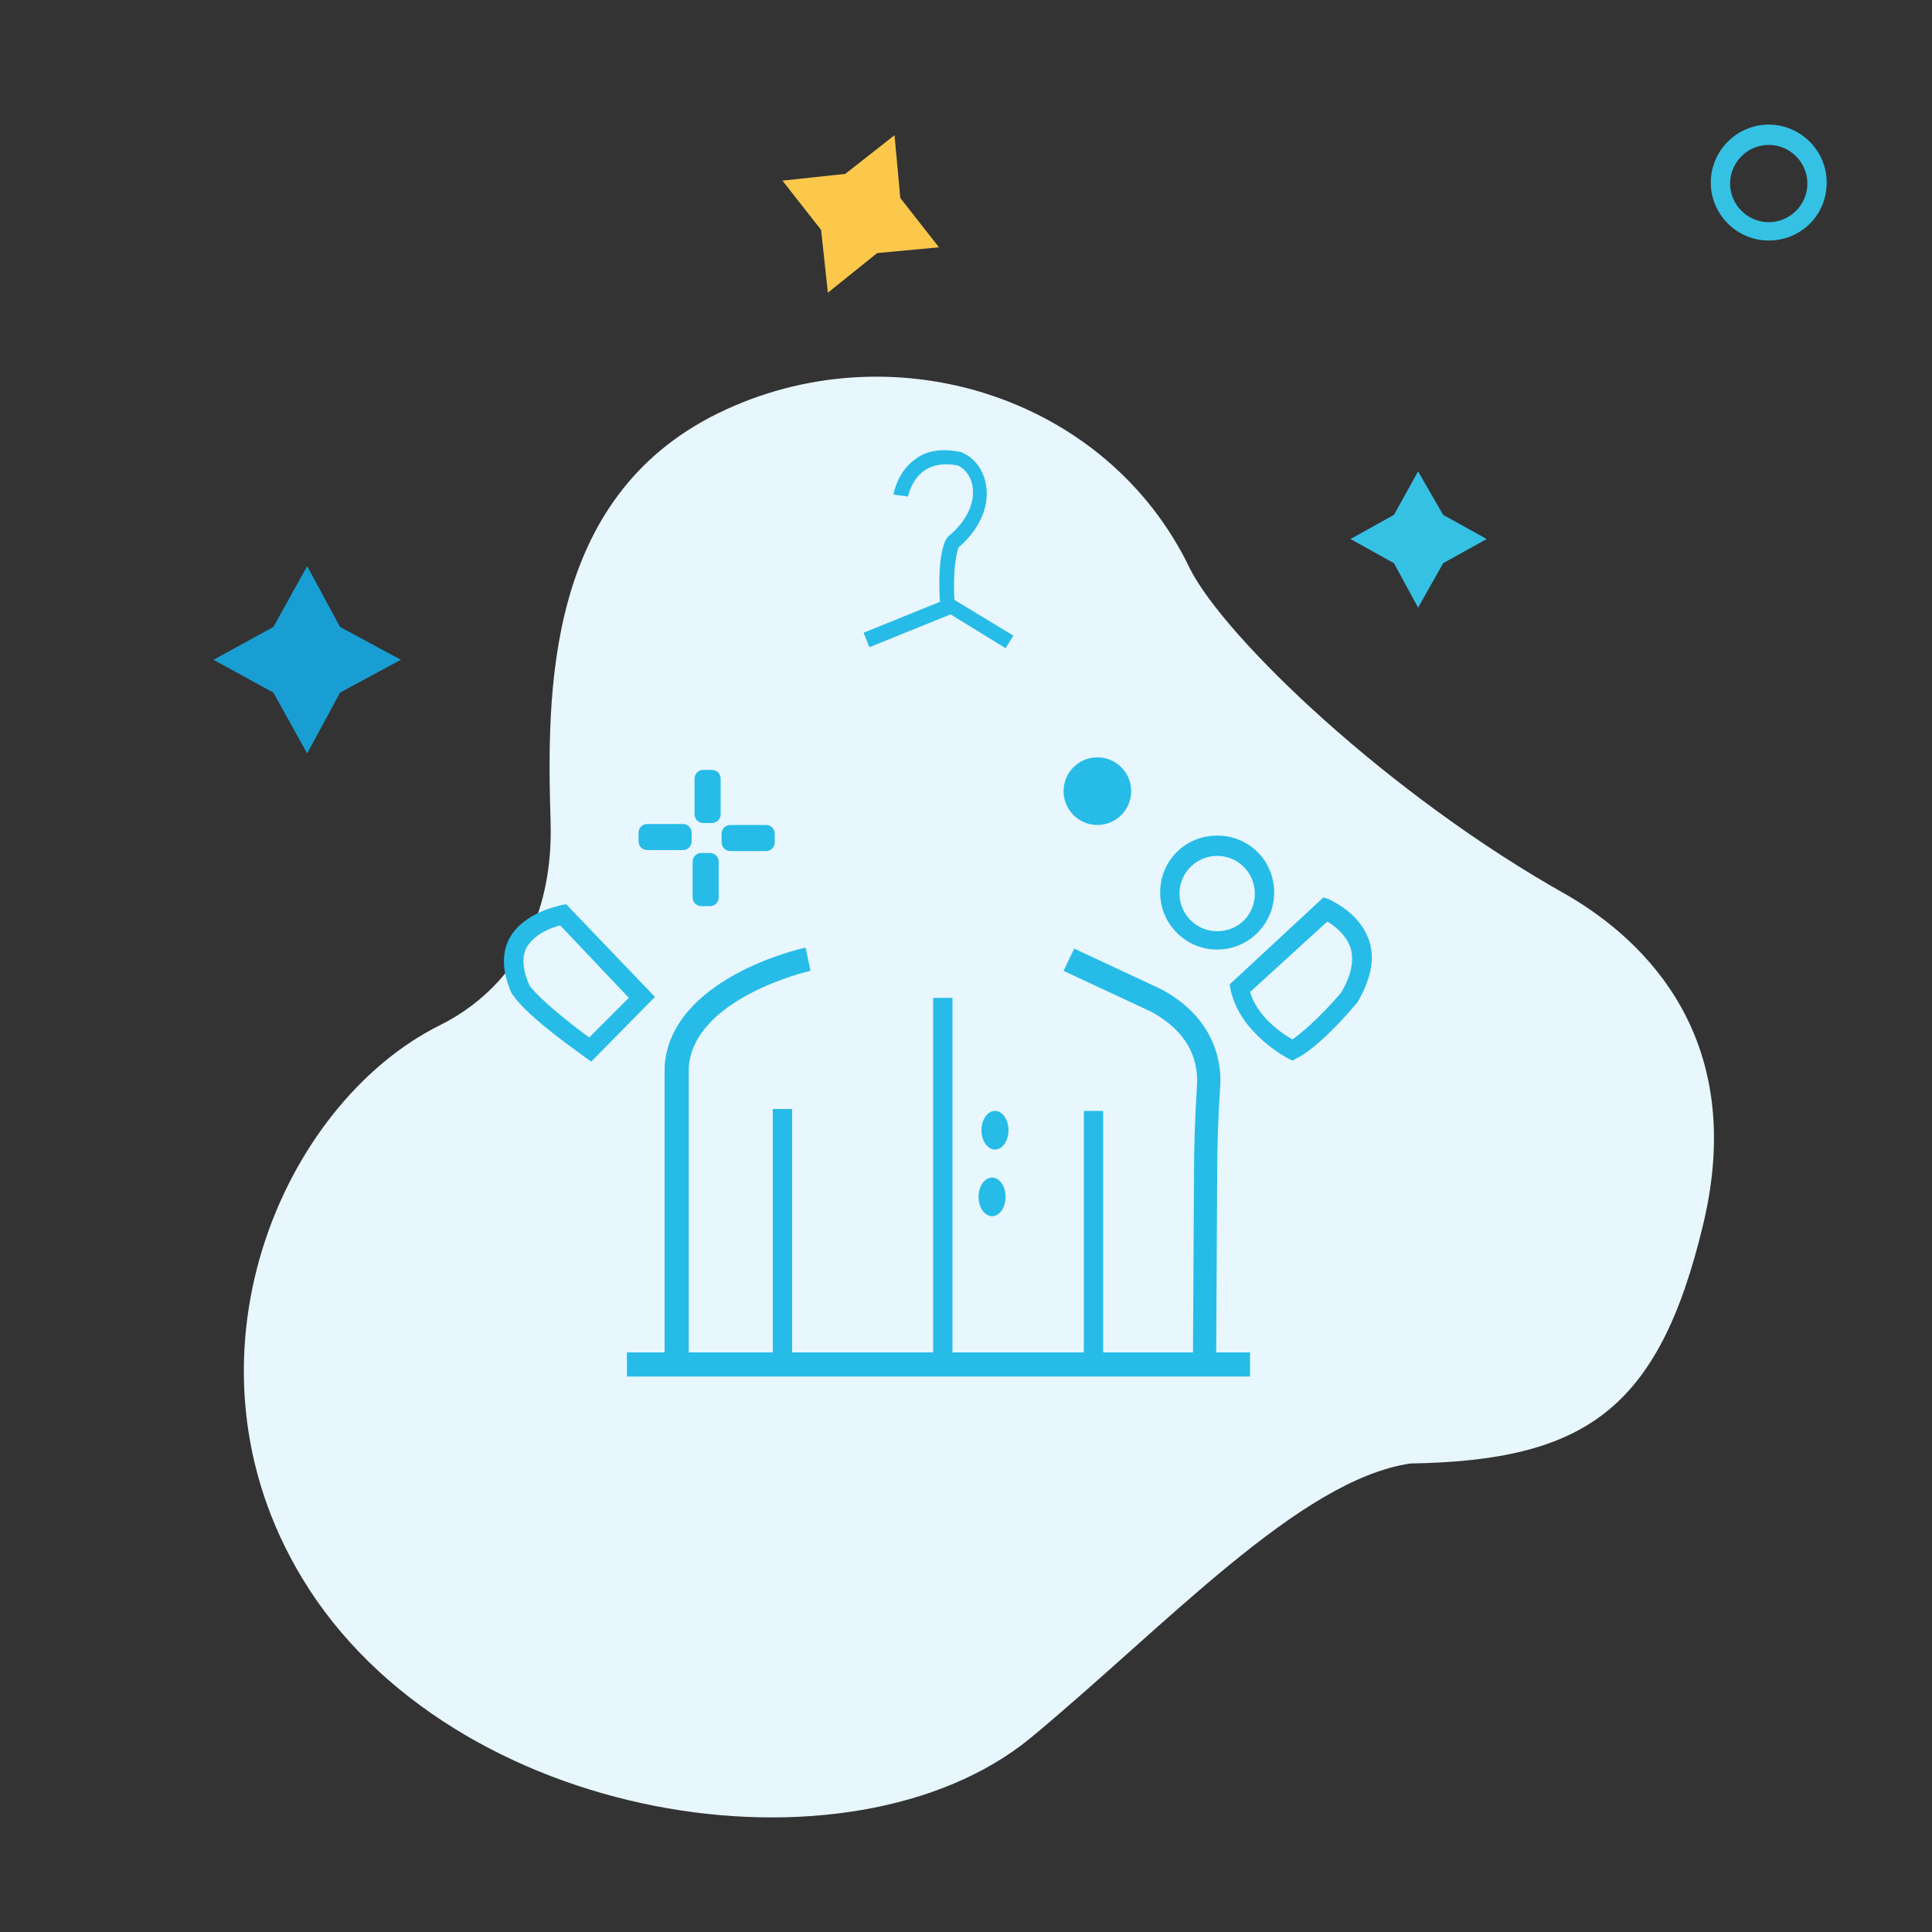 <svg version="1.1" xmlns="http://www.w3.org/2000/svg" xmlns:xlink="http://www.w3.org/1999/xlink" x="0px" y="0px" viewBox="0 0 200 200" style="enable-background:new 0 0 200 200;" xml:space="preserve" id="el_KuxSADQ5U"><rect x="0" y="0" width="200" height="200" fill="#333333" stroke="none"/><style>@-webkit-keyframes kf_el_7FSNhZHire_an_HMesPGIK1{0%{-webkit-transform: translate(25.242px, 38.993px) scale(1, 1) translate(-25.242px, -38.993px);transform: translate(25.242px, 38.993px) scale(1, 1) translate(-25.242px, -38.993px);}50%{-webkit-transform: translate(25.242px, 38.993px) scale(1.05, 1.05) translate(-25.242px, -38.993px);transform: translate(25.242px, 38.993px) scale(1.05, 1.05) translate(-25.242px, -38.993px);}100%{-webkit-transform: translate(25.242px, 38.993px) scale(1, 1) translate(-25.242px, -38.993px);transform: translate(25.242px, 38.993px) scale(1, 1) translate(-25.242px, -38.993px);}}@keyframes kf_el_7FSNhZHire_an_HMesPGIK1{0%{-webkit-transform: translate(25.242px, 38.993px) scale(1, 1) translate(-25.242px, -38.993px);transform: translate(25.242px, 38.993px) scale(1, 1) translate(-25.242px, -38.993px);}50%{-webkit-transform: translate(25.242px, 38.993px) scale(1.05, 1.05) translate(-25.242px, -38.993px);transform: translate(25.242px, 38.993px) scale(1.05, 1.05) translate(-25.242px, -38.993px);}100%{-webkit-transform: translate(25.242px, 38.993px) scale(1, 1) translate(-25.242px, -38.993px);transform: translate(25.242px, 38.993px) scale(1, 1) translate(-25.242px, -38.993px);}}@-webkit-keyframes kf_el_RLKrkbzpVRr_an_ypw2v2KH7{0%{-webkit-transform: translate(147.1px, 12.9px) translate(-147.1px, -12.9px) translate(30px, 0px);transform: translate(147.1px, 12.9px) translate(-147.1px, -12.9px) translate(30px, 0px);}50%{-webkit-transform: translate(147.1px, 12.9px) translate(-147.1px, -12.9px) translate(-50px, 0px);transform: translate(147.1px, 12.9px) translate(-147.1px, -12.9px) translate(-50px, 0px);}100%{-webkit-transform: translate(147.1px, 12.9px) translate(-147.1px, -12.9px) translate(30px, 0px);transform: translate(147.1px, 12.9px) translate(-147.1px, -12.9px) translate(30px, 0px);}}@keyframes kf_el_RLKrkbzpVRr_an_ypw2v2KH7{0%{-webkit-transform: translate(147.1px, 12.9px) translate(-147.1px, -12.9px) translate(30px, 0px);transform: translate(147.1px, 12.9px) translate(-147.1px, -12.9px) translate(30px, 0px);}50%{-webkit-transform: translate(147.1px, 12.9px) translate(-147.1px, -12.9px) translate(-50px, 0px);transform: translate(147.1px, 12.9px) translate(-147.1px, -12.9px) translate(-50px, 0px);}100%{-webkit-transform: translate(147.1px, 12.9px) translate(-147.1px, -12.9px) translate(30px, 0px);transform: translate(147.1px, 12.9px) translate(-147.1px, -12.9px) translate(30px, 0px);}}@-webkit-keyframes kf_el_hmax4NQRP3W_an_t5rZJo-FN{0%{-webkit-transform: translate(81px, 14px) scale(1, 1) translate(-81px, -14px);transform: translate(81px, 14px) scale(1, 1) translate(-81px, -14px);}50%{-webkit-transform: translate(81px, 14px) scale(1.3, 1.3) translate(-81px, -14px);transform: translate(81px, 14px) scale(1.3, 1.3) translate(-81px, -14px);}100%{-webkit-transform: translate(81px, 14px) scale(1, 1) translate(-81px, -14px);transform: translate(81px, 14px) scale(1, 1) translate(-81px, -14px);}}@keyframes kf_el_hmax4NQRP3W_an_t5rZJo-FN{0%{-webkit-transform: translate(81px, 14px) scale(1, 1) translate(-81px, -14px);transform: translate(81px, 14px) scale(1, 1) translate(-81px, -14px);}50%{-webkit-transform: translate(81px, 14px) scale(1.3, 1.3) translate(-81px, -14px);transform: translate(81px, 14px) scale(1.3, 1.3) translate(-81px, -14px);}100%{-webkit-transform: translate(81px, 14px) scale(1, 1) translate(-81px, -14px);transform: translate(81px, 14px) scale(1, 1) translate(-81px, -14px);}}@-webkit-keyframes kf_el_qBVbedw2BHH_an_rBRLVQ_N3{0%{-webkit-transform: translate(139.8px, 48.8px) scale(1, 1) translate(-139.8px, -48.8px);transform: translate(139.8px, 48.8px) scale(1, 1) translate(-139.8px, -48.8px);}50%{-webkit-transform: translate(139.8px, 48.8px) scale(1.3, 1.3) translate(-139.8px, -48.8px);transform: translate(139.8px, 48.8px) scale(1.3, 1.3) translate(-139.8px, -48.8px);}100%{-webkit-transform: translate(139.8px, 48.8px) scale(1, 1) translate(-139.8px, -48.8px);transform: translate(139.8px, 48.8px) scale(1, 1) translate(-139.8px, -48.8px);}}@keyframes kf_el_qBVbedw2BHH_an_rBRLVQ_N3{0%{-webkit-transform: translate(139.8px, 48.8px) scale(1, 1) translate(-139.8px, -48.8px);transform: translate(139.8px, 48.8px) scale(1, 1) translate(-139.8px, -48.8px);}50%{-webkit-transform: translate(139.8px, 48.8px) scale(1.3, 1.3) translate(-139.8px, -48.8px);transform: translate(139.8px, 48.8px) scale(1.3, 1.3) translate(-139.8px, -48.8px);}100%{-webkit-transform: translate(139.8px, 48.8px) scale(1, 1) translate(-139.8px, -48.8px);transform: translate(139.8px, 48.8px) scale(1, 1) translate(-139.8px, -48.8px);}}@-webkit-keyframes kf_el_a6RFD5eE7HK_an_MtVuBiz_r{0%{-webkit-transform: translate(22.1px, 58.6px) scale(1, 1) translate(-22.1px, -58.6px);transform: translate(22.1px, 58.6px) scale(1, 1) translate(-22.1px, -58.6px);}50%{-webkit-transform: translate(22.1px, 58.6px) scale(1.3, 1.3) translate(-22.1px, -58.6px);transform: translate(22.1px, 58.6px) scale(1.3, 1.3) translate(-22.1px, -58.6px);}100%{-webkit-transform: translate(22.1px, 58.6px) scale(1, 1) translate(-22.1px, -58.6px);transform: translate(22.1px, 58.6px) scale(1, 1) translate(-22.1px, -58.6px);}}@keyframes kf_el_a6RFD5eE7HK_an_MtVuBiz_r{0%{-webkit-transform: translate(22.1px, 58.6px) scale(1, 1) translate(-22.1px, -58.6px);transform: translate(22.1px, 58.6px) scale(1, 1) translate(-22.1px, -58.6px);}50%{-webkit-transform: translate(22.1px, 58.6px) scale(1.3, 1.3) translate(-22.1px, -58.6px);transform: translate(22.1px, 58.6px) scale(1.3, 1.3) translate(-22.1px, -58.6px);}100%{-webkit-transform: translate(22.1px, 58.6px) scale(1, 1) translate(-22.1px, -58.6px);transform: translate(22.1px, 58.6px) scale(1, 1) translate(-22.1px, -58.6px);}}@-webkit-keyframes kf_el_jUU7SDm-FJR_an_bxFxg7CIX{0%{-webkit-transform: translate(73.15px, 86.75px) rotate(0deg) translate(-73.15px, -86.75px);transform: translate(73.15px, 86.75px) rotate(0deg) translate(-73.15px, -86.75px);}100%{-webkit-transform: translate(73.15px, 86.75px) rotate(360deg) translate(-73.15px, -86.75px);transform: translate(73.15px, 86.75px) rotate(360deg) translate(-73.15px, -86.75px);}}@keyframes kf_el_jUU7SDm-FJR_an_bxFxg7CIX{0%{-webkit-transform: translate(73.15px, 86.75px) rotate(0deg) translate(-73.15px, -86.75px);transform: translate(73.15px, 86.75px) rotate(0deg) translate(-73.15px, -86.75px);}100%{-webkit-transform: translate(73.15px, 86.75px) rotate(360deg) translate(-73.15px, -86.75px);transform: translate(73.15px, 86.75px) rotate(360deg) translate(-73.15px, -86.75px);}}@-webkit-keyframes kf_el_Bt300XBVpwg_an_9RYWf4pvu{0%{-webkit-transform: translate(120.1px, 86.5px) translate(-120.1px, -86.5px) translate(0px, 0px);transform: translate(120.1px, 86.5px) translate(-120.1px, -86.5px) translate(0px, 0px);}50%{-webkit-transform: translate(120.1px, 86.5px) translate(-120.1px, -86.5px) translate(0px, -60px);transform: translate(120.1px, 86.5px) translate(-120.1px, -86.5px) translate(0px, -60px);}100%{-webkit-transform: translate(120.1px, 86.5px) translate(-120.1px, -86.5px) translate(0px, 0px);transform: translate(120.1px, 86.5px) translate(-120.1px, -86.5px) translate(0px, 0px);}}@keyframes kf_el_Bt300XBVpwg_an_9RYWf4pvu{0%{-webkit-transform: translate(120.1px, 86.5px) translate(-120.1px, -86.5px) translate(0px, 0px);transform: translate(120.1px, 86.5px) translate(-120.1px, -86.5px) translate(0px, 0px);}50%{-webkit-transform: translate(120.1px, 86.5px) translate(-120.1px, -86.5px) translate(0px, -60px);transform: translate(120.1px, 86.5px) translate(-120.1px, -86.5px) translate(0px, -60px);}100%{-webkit-transform: translate(120.1px, 86.5px) translate(-120.1px, -86.5px) translate(0px, 0px);transform: translate(120.1px, 86.5px) translate(-120.1px, -86.5px) translate(0px, 0px);}}@-webkit-keyframes kf_el_Y9mHJADB2k_an_v-Aq-7y_l{33.33%{-webkit-transform: translate(89.4px, 76.604px) translate(-89.4px, -76.604px) translate(0px, -30px);transform: translate(89.4px, 76.604px) translate(-89.4px, -76.604px) translate(0px, -30px);}50%{-webkit-transform: translate(89.4px, 76.604px) translate(-89.4px, -76.604px) translate(0px, 0px);transform: translate(89.4px, 76.604px) translate(-89.4px, -76.604px) translate(0px, 0px);}0%{-webkit-transform: translate(89.4px, 76.604px) translate(-89.4px, -76.604px) translate(0px, -30px);transform: translate(89.4px, 76.604px) translate(-89.4px, -76.604px) translate(0px, -30px);}100%{-webkit-transform: translate(89.4px, 76.604px) translate(-89.4px, -76.604px) translate(0px, 0px);transform: translate(89.4px, 76.604px) translate(-89.4px, -76.604px) translate(0px, 0px);}}@keyframes kf_el_Y9mHJADB2k_an_v-Aq-7y_l{33.33%{-webkit-transform: translate(89.4px, 76.604px) translate(-89.4px, -76.604px) translate(0px, -30px);transform: translate(89.4px, 76.604px) translate(-89.4px, -76.604px) translate(0px, -30px);}50%{-webkit-transform: translate(89.4px, 76.604px) translate(-89.4px, -76.604px) translate(0px, 0px);transform: translate(89.4px, 76.604px) translate(-89.4px, -76.604px) translate(0px, 0px);}0%{-webkit-transform: translate(89.4px, 76.604px) translate(-89.4px, -76.604px) translate(0px, -30px);transform: translate(89.4px, 76.604px) translate(-89.4px, -76.604px) translate(0px, -30px);}100%{-webkit-transform: translate(89.4px, 76.604px) translate(-89.4px, -76.604px) translate(0px, 0px);transform: translate(89.4px, 76.604px) translate(-89.4px, -76.604px) translate(0px, 0px);}}@-webkit-keyframes kf_el_CwSEn8ctWO_an_Ip0OuMKco{0%{-webkit-transform: translate(82.167px, 93.6px) translate(-82.167px, -93.6px) translate(-30px, 0px);transform: translate(82.167px, 93.6px) translate(-82.167px, -93.6px) translate(-30px, 0px);}33.33%{-webkit-transform: translate(82.167px, 93.6px) translate(-82.167px, -93.6px) translate(0px, 0px);transform: translate(82.167px, 93.6px) translate(-82.167px, -93.6px) translate(0px, 0px);}100%{-webkit-transform: translate(82.167px, 93.6px) translate(-82.167px, -93.6px) translate(0px, 0px);transform: translate(82.167px, 93.6px) translate(-82.167px, -93.6px) translate(0px, 0px);}}@keyframes kf_el_CwSEn8ctWO_an_Ip0OuMKco{0%{-webkit-transform: translate(82.167px, 93.6px) translate(-82.167px, -93.6px) translate(-30px, 0px);transform: translate(82.167px, 93.6px) translate(-82.167px, -93.6px) translate(-30px, 0px);}33.33%{-webkit-transform: translate(82.167px, 93.6px) translate(-82.167px, -93.6px) translate(0px, 0px);transform: translate(82.167px, 93.6px) translate(-82.167px, -93.6px) translate(0px, 0px);}100%{-webkit-transform: translate(82.167px, 93.6px) translate(-82.167px, -93.6px) translate(0px, 0px);transform: translate(82.167px, 93.6px) translate(-82.167px, -93.6px) translate(0px, 0px);}}@-webkit-keyframes kf_el_F3RbSIGUX7_an_p5oxSXDuY{0%{-webkit-transform: translate(97.3px, 92.9px) translate(-97.3px, -92.9px) translate(30px, 0px);transform: translate(97.3px, 92.9px) translate(-97.3px, -92.9px) translate(30px, 0px);}33.33%{-webkit-transform: translate(97.3px, 92.9px) translate(-97.3px, -92.9px) translate(0px, 0px);transform: translate(97.3px, 92.9px) translate(-97.3px, -92.9px) translate(0px, 0px);}100%{-webkit-transform: translate(97.3px, 92.9px) translate(-97.3px, -92.9px) translate(0px, 0px);transform: translate(97.3px, 92.9px) translate(-97.3px, -92.9px) translate(0px, 0px);}}@keyframes kf_el_F3RbSIGUX7_an_p5oxSXDuY{0%{-webkit-transform: translate(97.3px, 92.9px) translate(-97.3px, -92.9px) translate(30px, 0px);transform: translate(97.3px, 92.9px) translate(-97.3px, -92.9px) translate(30px, 0px);}33.33%{-webkit-transform: translate(97.3px, 92.9px) translate(-97.3px, -92.9px) translate(0px, 0px);transform: translate(97.3px, 92.9px) translate(-97.3px, -92.9px) translate(0px, 0px);}100%{-webkit-transform: translate(97.3px, 92.9px) translate(-97.3px, -92.9px) translate(0px, 0px);transform: translate(97.3px, 92.9px) translate(-97.3px, -92.9px) translate(0px, 0px);}}#el_KuxSADQ5U *{-webkit-animation-duration: 3s;animation-duration: 3s;-webkit-animation-iteration-count: infinite;animation-iteration-count: infinite;-webkit-animation-timing-function: cubic-bezier(0, 0, 1, 1);animation-timing-function: cubic-bezier(0, 0, 1, 1);}#el_TTKFwANf29{fill: #E8F6FE;}#el_b8Le4BHyRu{fill: #26BCE7;}#el_md7vXL_4X3{fill: #26BCE7;}#el_9qxBhMiMvLy{fill: #26BCE7;}#el_tsTCd_p5MuN{fill: #26BCE7;}#el_QE0t-y3bUOj{fill: #26BCE7;}#el_V9eQMaA6zpt{fill: #26BCE7;}#el_L-ifj0RpsLC{fill: #26BCE7;}#el_VMd7MxqPOYm{fill: #26BCE7;}#el_RrGTQrD4frt{fill: #26BCE7;}#el_3Ba08e1Aq7i{fill: #26BCE7;}#el_pj38vPE0lZ9{fill: #26BCE7;}#el_YTUd14G854u{fill: #26BCE7;}#el_UC00cAfS2Yt{fill: #189ED2;}#el_i3XA0Fg5lZK{fill: #35C1E4;}#el_YGIhzGzI9-s{fill: #FCC84C;}#el_NA4_YOVy6i9{fill: #35C1E4;}#el_F3RbSIGUX7_an_p5oxSXDuY{-webkit-animation-fill-mode: backwards;animation-fill-mode: backwards;-webkit-transform: translate(97.3px, 92.9px) translate(-97.3px, -92.9px) translate(30px, 0px);transform: translate(97.3px, 92.9px) translate(-97.3px, -92.9px) translate(30px, 0px);-webkit-animation-name: kf_el_F3RbSIGUX7_an_p5oxSXDuY;animation-name: kf_el_F3RbSIGUX7_an_p5oxSXDuY;-webkit-animation-timing-function: cubic-bezier(0, 0, 1, 1);animation-timing-function: cubic-bezier(0, 0, 1, 1);}#el_CwSEn8ctWO_an_Ip0OuMKco{-webkit-animation-fill-mode: backwards;animation-fill-mode: backwards;-webkit-transform: translate(82.167px, 93.6px) translate(-82.167px, -93.6px) translate(-30px, 0px);transform: translate(82.167px, 93.6px) translate(-82.167px, -93.6px) translate(-30px, 0px);-webkit-animation-name: kf_el_CwSEn8ctWO_an_Ip0OuMKco;animation-name: kf_el_CwSEn8ctWO_an_Ip0OuMKco;-webkit-animation-timing-function: cubic-bezier(0, 0, 1, 1);animation-timing-function: cubic-bezier(0, 0, 1, 1);}#el_Y9mHJADB2k_an_v-Aq-7y_l{-webkit-animation-fill-mode: backwards;animation-fill-mode: backwards;-webkit-transform: translate(89.4px, 76.604px) translate(-89.4px, -76.604px) translate(0px, -30px);transform: translate(89.4px, 76.604px) translate(-89.4px, -76.604px) translate(0px, -30px);-webkit-animation-name: kf_el_Y9mHJADB2k_an_v-Aq-7y_l;animation-name: kf_el_Y9mHJADB2k_an_v-Aq-7y_l;-webkit-animation-timing-function: cubic-bezier(0, 0, 1, 1);animation-timing-function: cubic-bezier(0, 0, 1, 1);}#el_Bt300XBVpwg_an_9RYWf4pvu{-webkit-animation-fill-mode: backwards;animation-fill-mode: backwards;-webkit-transform: translate(120.1px, 86.5px) translate(-120.1px, -86.5px) translate(0px, 0px);transform: translate(120.1px, 86.5px) translate(-120.1px, -86.5px) translate(0px, 0px);-webkit-animation-name: kf_el_Bt300XBVpwg_an_9RYWf4pvu;animation-name: kf_el_Bt300XBVpwg_an_9RYWf4pvu;-webkit-animation-timing-function: cubic-bezier(0, 0, 1, 1);animation-timing-function: cubic-bezier(0, 0, 1, 1);}#el_jUU7SDm-FJR_an_bxFxg7CIX{-webkit-animation-fill-mode: backwards;animation-fill-mode: backwards;-webkit-transform: translate(73.15px, 86.75px) rotate(0deg) translate(-73.15px, -86.75px);transform: translate(73.15px, 86.75px) rotate(0deg) translate(-73.15px, -86.75px);-webkit-animation-name: kf_el_jUU7SDm-FJR_an_bxFxg7CIX;animation-name: kf_el_jUU7SDm-FJR_an_bxFxg7CIX;-webkit-animation-timing-function: cubic-bezier(0, 0, 1, 1);animation-timing-function: cubic-bezier(0, 0, 1, 1);}#el_a6RFD5eE7HK_an_MtVuBiz_r{-webkit-animation-fill-mode: backwards;animation-fill-mode: backwards;-webkit-transform: translate(22.1px, 58.6px) scale(1, 1) translate(-22.1px, -58.6px);transform: translate(22.1px, 58.6px) scale(1, 1) translate(-22.1px, -58.6px);-webkit-animation-name: kf_el_a6RFD5eE7HK_an_MtVuBiz_r;animation-name: kf_el_a6RFD5eE7HK_an_MtVuBiz_r;-webkit-animation-timing-function: cubic-bezier(0, 0, 1, 1);animation-timing-function: cubic-bezier(0, 0, 1, 1);}#el_qBVbedw2BHH_an_rBRLVQ_N3{-webkit-animation-fill-mode: backwards;animation-fill-mode: backwards;-webkit-transform: translate(139.8px, 48.8px) scale(1, 1) translate(-139.8px, -48.8px);transform: translate(139.8px, 48.8px) scale(1, 1) translate(-139.8px, -48.8px);-webkit-animation-name: kf_el_qBVbedw2BHH_an_rBRLVQ_N3;animation-name: kf_el_qBVbedw2BHH_an_rBRLVQ_N3;-webkit-animation-timing-function: cubic-bezier(0, 0, 1, 1);animation-timing-function: cubic-bezier(0, 0, 1, 1);}#el_hmax4NQRP3W_an_t5rZJo-FN{-webkit-animation-fill-mode: backwards;animation-fill-mode: backwards;-webkit-transform: translate(81px, 14px) scale(1, 1) translate(-81px, -14px);transform: translate(81px, 14px) scale(1, 1) translate(-81px, -14px);-webkit-animation-name: kf_el_hmax4NQRP3W_an_t5rZJo-FN;animation-name: kf_el_hmax4NQRP3W_an_t5rZJo-FN;-webkit-animation-timing-function: cubic-bezier(0, 0, 1, 1);animation-timing-function: cubic-bezier(0, 0, 1, 1);}#el_RLKrkbzpVRr_an_ypw2v2KH7{-webkit-animation-fill-mode: backwards;animation-fill-mode: backwards;-webkit-transform: translate(147.1px, 12.9px) translate(-147.1px, -12.9px) translate(30px, 0px);transform: translate(147.1px, 12.9px) translate(-147.1px, -12.9px) translate(30px, 0px);-webkit-animation-name: kf_el_RLKrkbzpVRr_an_ypw2v2KH7;animation-name: kf_el_RLKrkbzpVRr_an_ypw2v2KH7;-webkit-animation-timing-function: cubic-bezier(0, 0, 1, 1);animation-timing-function: cubic-bezier(0, 0, 1, 1);}#el_7FSNhZHire_an_HMesPGIK1{-webkit-animation-fill-mode: backwards;animation-fill-mode: backwards;-webkit-transform: translate(25.242px, 38.993px) scale(1, 1) translate(-25.242px, -38.993px);transform: translate(25.242px, 38.993px) scale(1, 1) translate(-25.242px, -38.993px);-webkit-animation-name: kf_el_7FSNhZHire_an_HMesPGIK1;animation-name: kf_el_7FSNhZHire_an_HMesPGIK1;-webkit-animation-timing-function: cubic-bezier(0, 0, 1, 1);animation-timing-function: cubic-bezier(0, 0, 1, 1);}</style>

<g id="el_7FSNhZHire_an_HMesPGIK1" data-animator-group="true" data-animator-type="2"><g id="el_7FSNhZHire">
	<path d="M45.6,106.1c4.6-2.3,8.2-6.2,9.9-11c1-2.7,1.6-6,1.5-9.9c-0.4-13.4-0.6-33.6,17.3-42.4s40.3-1.9,48.9,16.1&#10;&#9;&#9;c3.6,7.1,20.5,23.4,39.1,33.8c8.2,4.8,18.6,15,14,34.1c-4.6,19.2-12.3,24.4-30.3,24.7c-11.5,1.7-25.3,16.8-39.3,28.4&#10;&#9;&#9;c-18.6,15.3-60,9-75.4-16.5C17.6,140.8,29.2,114.2,45.6,106.1z" id="el_TTKFwANf29"/>
</g></g>
<g id="el_B9BjlrwVZx">
</g>
<g id="el_WwtDE03u8z">
</g>
<g id="el_xsvUVZK7J0">
</g>
<g id="el_JrLXkaBFys">
</g>
<g id="el_MsdyBFQsM6">
</g>
<g id="el_F3RbSIGUX7_an_p5oxSXDuY" data-animator-group="true" data-animator-type="0"><g id="el_F3RbSIGUX7">
	<g id="el_iVkZt0T1HA">
		<path d="M103.8,109.8l-0.4-0.2c-0.2-0.1-5-2.6-6-7.1l-0.1-0.6l9.7-9l0.6,0.2c0.1,0.1,3.1,1.3,4.1,4.2&#10;&#9;&#9;&#9;c0.7,1.9,0.2,4.1-1.2,6.5l-0.1,0.1c-3.8,4.5-6,5.6-6.1,5.6L103.8,109.8z M99.4,102.7c0.8,2.6,3.3,4.3,4.4,4.9&#10;&#9;&#9;&#9;c0.7-0.5,2.5-1.9,5-4.8c1.1-1.8,1.4-3.4,1-4.7c-0.5-1.4-1.7-2.3-2.4-2.7L99.4,102.7z" id="el_b8Le4BHyRu"/>
	</g>
</g></g>
<g id="el_CwSEn8ctWO_an_Ip0OuMKco" data-animator-group="true" data-animator-type="0"><g id="el_CwSEn8ctWO">
	<g id="el_wAUvYBb7UU">
		<path d="M91.2,109.9l-0.7-0.5c-0.2-0.2-5.8-4-7.4-6.4l-0.1-0.1c-1-2.2-1.1-4.1-0.3-5.7c1.5-2.8,5.2-3.4,5.4-3.5&#10;&#9;&#9;&#9;l0.5-0.1l9.2,9.6L91.2,109.9z M84.8,102c1.1,1.5,4.4,4.1,6.2,5.4l4.1-4.1L88,95.8c-0.9,0.2-2.7,0.9-3.5,2.3&#10;&#9;&#9;&#9;C84,99.1,84.1,100.4,84.8,102z" id="el_md7vXL_4X3"/>
	</g>
</g></g>
<g id="el_iNBOIwsaXc">
</g>
<g id="el_Y9mHJADB2k_an_v-Aq-7y_l" data-animator-group="true" data-animator-type="0"><g id="el_Y9mHJADB2k">
	<path d="M98.8,92.1c-0.2-3.9,0.4-5.2,0.4-5.4c2.1-1.8,3.2-4.1,2.9-6.3c-0.2-1.6-1.1-2.9-2.4-3.5l-0.2-0.1&#10;&#9;&#9;c-1.9-0.4-3.5-0.2-4.7,0.7c-1.9,1.3-2.3,3.6-2.3,3.7l1.5,0.2c0,0,0.3-1.7,1.7-2.7c0.9-0.6,2.1-0.8,3.5-0.5c0.8,0.4,1.4,1.3,1.5,2.3&#10;&#9;&#9;c0.2,1.7-0.7,3.5-2.5,5l-0.1,0.1c-0.2,0.2-1.1,1.6-0.8,6.7l-7.9,3.2L90,97l8.4-3.4l5.7,3.5l0.8-1.3L98.8,92.1z" id="el_9qxBhMiMvLy"/>
</g></g>
<g id="el_hZRydnkDJEb">
</g>
<g id="el_zJ7zhxfK_Hm">
	<g id="el_ypo3-tWj3fl">
		<path d="M125.9,139.9l0.1-18c0-3.3,0.1-6.2,0.3-9.2c0.2-2-0.1-7.1-6.1-10.3l-9-4.2l-1.1,2.3l9,4.2&#10;&#9;&#9;&#9;c4.3,2.3,5,5.5,4.8,7.9c-0.2,3.1-0.3,6.1-0.3,9.4l-0.1,18h-9.3v-25h-2v25H98.6v-36.7h-2v36.7H82v-25.2h-2v25.2h-8.7l0-29.5&#10;&#9;&#9;&#9;c0.5-7.2,12.5-10,12.6-10l-0.5-2.4c-0.6,0.1-14,3.2-14.6,12.3v29.6h-3.9v2.5h3.9h57.2h3.4v-2.5H125.9z" id="el_tsTCd_p5MuN"/>
		<ellipse cx="103" cy="117" rx="1.4" ry="2" id="el_QE0t-y3bUOj"/>
		<ellipse cx="102.7" cy="123.9" rx="1.4" ry="2" id="el_V9eQMaA6zpt"/>
	</g>
</g>
<g id="el_Bt300XBVpwg_an_9RYWf4pvu" data-animator-group="true" data-animator-type="0"><g id="el_Bt300XBVpwg">
	<g id="el_kONIyyghy6y">
		<path d="M126,98.3c-3.2,0-5.9-2.6-5.9-5.9s2.6-5.9,5.9-5.9s5.9,2.6,5.9,5.9S129.2,98.3,126,98.3z M126,88.6&#10;&#9;&#9;&#9;c-2.1,0-3.9,1.7-3.9,3.9c0,2.1,1.7,3.9,3.9,3.9s3.9-1.7,3.9-3.9C129.9,90.3,128.1,88.6,126,88.6z" id="el_L-ifj0RpsLC"/>
	</g>
</g></g>
<g id="el_akciubblo20">
	<circle cx="113.6" cy="81.9" r="3.5" id="el_VMd7MxqPOYm"/>
</g>
<g id="el_7OLbcceozPc">
</g>
<g id="el_ZZSllggQSLt">
</g>
<g id="el_7RNOB8uHmec">
</g>
<g id="el_jUU7SDm-FJR_an_bxFxg7CIX" data-animator-group="true" data-animator-type="1"><g id="el_jUU7SDm-FJR">
	<g id="el_eOTw2P3eUcN">
		<path d="M73.7,79.7h-0.9c-0.5,0-0.9,0.4-0.9,0.9v3.7c0,0.5,0.4,0.9,0.9,0.9h0.9c0.5,0,0.9-0.4,0.9-0.9v-3.7&#10;&#9;&#9;&#9;C74.6,80.1,74.2,79.7,73.7,79.7z" id="el_RrGTQrD4frt"/>
		<path d="M80.2,86.3c0-0.5-0.4-0.9-0.9-0.9l-3.7,0c-0.5,0-0.9,0.4-0.9,0.9l0,0.9c0,0.5,0.4,0.9,0.9,0.9l3.7,0&#10;&#9;&#9;&#9;c0.5,0,0.9-0.4,0.9-0.9L80.2,86.3z" id="el_3Ba08e1Aq7i"/>
		<path d="M73.5,88.3l-0.9,0c-0.5,0-0.9,0.4-0.9,0.9l0,3.7c0,0.5,0.4,0.9,0.9,0.9l0.9,0c0.5,0,0.9-0.4,0.9-0.9l0-3.7&#10;&#9;&#9;&#9;C74.4,88.7,74,88.3,73.5,88.3z" id="el_pj38vPE0lZ9"/>
		<path d="M70.7,85.3l-3.7,0c-0.5,0-0.9,0.4-0.9,0.9l0,0.9c0,0.5,0.4,0.9,0.9,0.9l3.7,0c0.5,0,0.9-0.4,0.9-0.9l0-0.9&#10;&#9;&#9;&#9;C71.6,85.7,71.2,85.3,70.7,85.3z" id="el_YTUd14G854u"/>
	</g>
</g></g>
<g id="el_a6RFD5eE7HK_an_MtVuBiz_r" data-animator-group="true" data-animator-type="2"><g id="el_a6RFD5eE7HK">
	<polygon points="31.8,58.6 35.2,64.9 41.5,68.3 35.2,71.7 31.8,78 28.3,71.7 22.1,68.3 28.3,64.9 &#9;" id="el_UC00cAfS2Yt"/>
</g></g>
<g id="el_qBVbedw2BHH_an_rBRLVQ_N3" data-animator-group="true" data-animator-type="2"><g id="el_qBVbedw2BHH">
	<polygon points="146.8,48.8 149.4,53.3 153.9,55.8 149.4,58.3 146.8,62.9 144.3,58.3 139.8,55.8 144.3,53.3 &#9;" id="el_i3XA0Fg5lZK"/>
</g></g>
<g id="el_hmax4NQRP3W_an_t5rZJo-FN" data-animator-group="true" data-animator-type="2"><g id="el_hmax4NQRP3W">
	<polygon points="92.6,14 93.2,20.5 97.2,25.6 90.8,26.2 85.7,30.3 85,23.8 81,18.7 87.5,18 &#9;" id="el_YGIhzGzI9-s"/>
</g></g>
<g id="el_RLKrkbzpVRr_an_ypw2v2KH7" data-animator-group="true" data-animator-type="0"><g id="el_RLKrkbzpVRr">
	<g id="el_724-cp8TO1X">
		<g id="el_gtbHd3QOByN">
			<path d="M153.1,24.9c-3.3,0-6-2.7-6-6c0-3.3,2.7-6,6-6s6,2.7,6,6C159.1,22.3,156.4,24.9,153.1,24.9z M153.1,15&#10;&#9;&#9;&#9;&#9;c-2.2,0-4,1.8-4,4s1.8,4,4,4s4-1.8,4-4S155.3,15,153.1,15z" id="el_NA4_YOVy6i9"/>
		</g>
	</g>
</g></g>
<g id="el_Gp1q7pdtaCZ">
</g>
</svg>